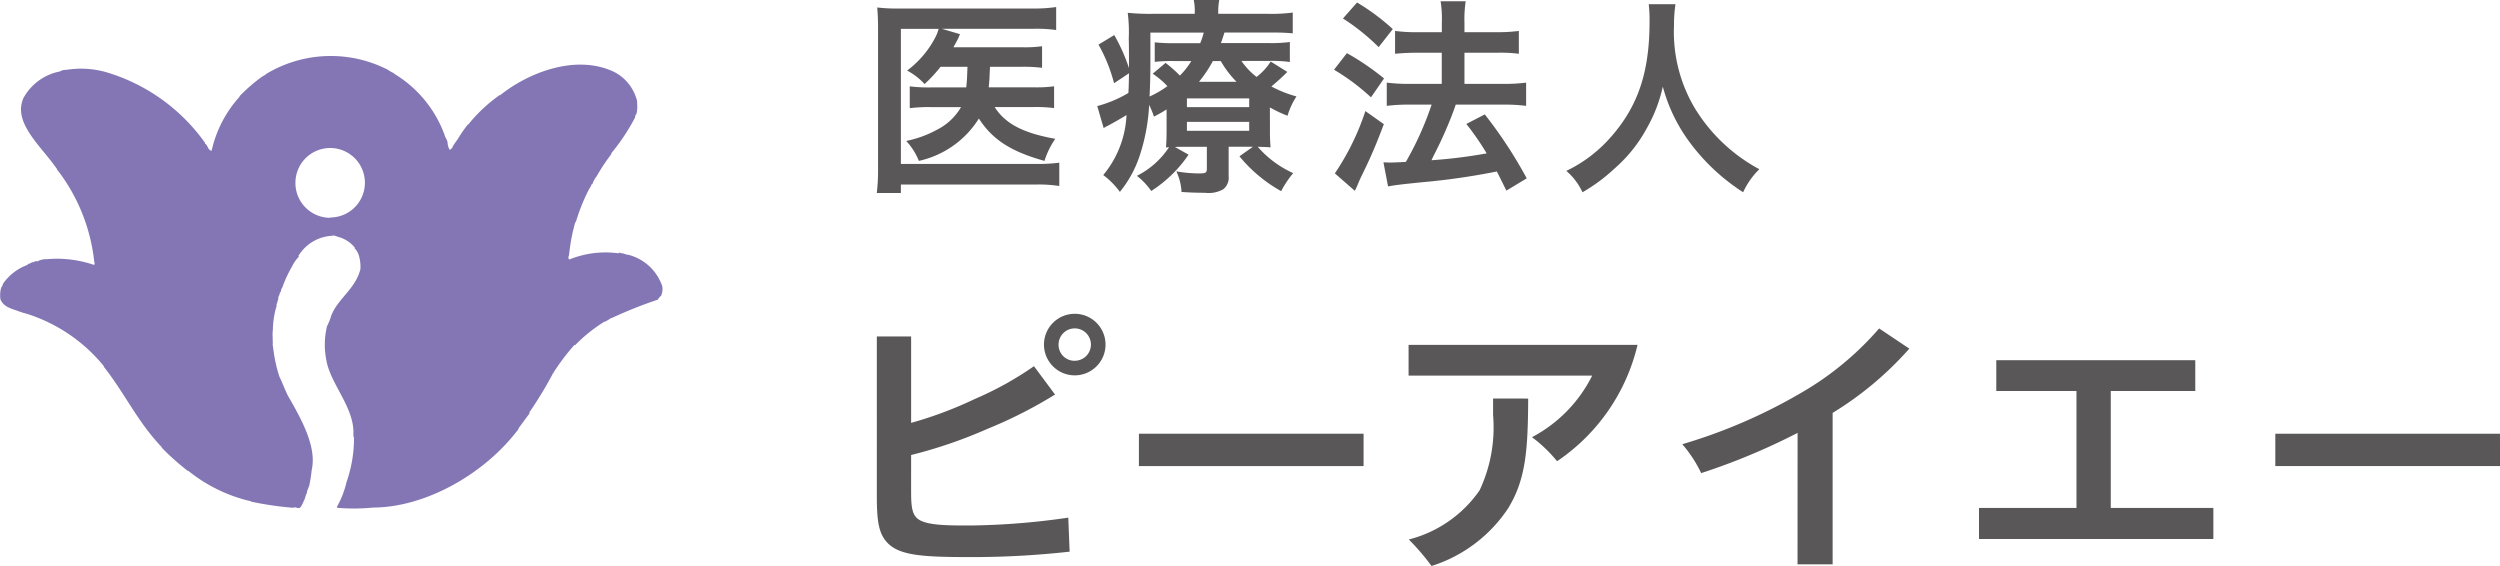 <svg xmlns="http://www.w3.org/2000/svg" width="169.919" height="38.469" viewBox="0 0 169.919 38.469">
  <g id="グループ_3637" data-name="グループ 3637" transform="translate(-12 -11.176)">
    <g id="グループ_1865" data-name="グループ 1865" transform="translate(14406 23956.959)">
      <g id="グループ_7" data-name="グループ 7" transform="translate(-14334.405 -23945.783)">
        <path id="パス_8" data-name="パス 8" d="M163.371,69.6a9.87,9.87,0,0,1-1.086,1.171,4.424,4.424,0,0,0-1.186-.917,6.635,6.635,0,0,0,1.933-2.286,2.831,2.831,0,0,0,.211-.55h-2.568V76.2h9.2a10.753,10.753,0,0,0,1.566-.085V77.7a8.949,8.949,0,0,0-1.553-.1h-9.213v.578h-1.637a13.207,13.207,0,0,0,.085-1.637V67.075c0-.607-.015-1.072-.057-1.509a11.27,11.27,0,0,0,1.524.07h9.059a9.761,9.761,0,0,0,1.58-.1V67.1a9.4,9.4,0,0,0-1.538-.085h-6.236l1.242.367a1.881,1.881,0,0,0-.113.254c-.113.225-.113.225-.338.634h4.642a8.667,8.667,0,0,0,1.383-.07v1.467a10.211,10.211,0,0,0-1.369-.07h-2.173a2.774,2.774,0,0,1-.014.31c-.014.409-.028.691-.071,1.087h3.09a8.777,8.777,0,0,0,1.354-.071v1.482a9.3,9.3,0,0,0-1.4-.07h-2.639c.72,1.129,1.919,1.764,4.12,2.158a5.476,5.476,0,0,0-.734,1.5c-2.286-.634-3.541-1.453-4.459-2.878a6.444,6.444,0,0,1-4.078,2.878,4.383,4.383,0,0,0-.86-1.354,7.53,7.53,0,0,0,2.116-.776,3.927,3.927,0,0,0,1.609-1.523h-1.961a10.527,10.527,0,0,0-1.524.07V70.927a10.464,10.464,0,0,0,1.552.071h2.286c.056-.508.056-.621.085-1.4Z" transform="translate(-159.039 -65.058)" fill="#595757"/>
        <path id="パス_9" data-name="パス 9" d="M189.151,73.739a12.1,12.1,0,0,0,.042,1.227c-.3-.028-.493-.028-.874-.042a6.964,6.964,0,0,0,2.413,1.791,6.651,6.651,0,0,0-.819,1.227,9.894,9.894,0,0,1-2.836-2.37l.917-.649h-1.651v2a1,1,0,0,1-.366.889,2,2,0,0,1-1.242.24c-.508,0-1.016-.015-1.594-.056a3.729,3.729,0,0,0-.353-1.4,9.272,9.272,0,0,0,1.538.141c.466,0,.536-.042.536-.338V74.925h-1.538c-.282,0-.367,0-.634.014l.93.522a8.8,8.8,0,0,1-2.539,2.469,4.619,4.619,0,0,0-.974-1.03,5.675,5.675,0,0,0,2.187-1.947,1.327,1.327,0,0,1-.211.014c.028-.352.042-.578.042-1.213V72.385c-.267.169-.409.254-.86.493a5.668,5.668,0,0,0-.325-.8,13.114,13.114,0,0,1-.649,3.471,7.648,7.648,0,0,1-1.341,2.441,5.4,5.4,0,0,0-1.129-1.143,6.856,6.856,0,0,0,1.58-4.078c-.409.254-.96.564-1.284.734a1.41,1.41,0,0,0-.267.155l-.438-1.5a8.341,8.341,0,0,0,2.117-.889c.028-.479.028-.692.042-1.341l-1.016.678a10.877,10.877,0,0,0-1.058-2.625l1.072-.649a12.429,12.429,0,0,1,1,2.244v-.494c0-.24,0-1.045-.015-1.5a10.419,10.419,0,0,0-.07-1.764,14.655,14.655,0,0,0,1.735.07h2.822v-.1a3.724,3.724,0,0,0-.071-.846h1.735a4.581,4.581,0,0,0-.07.846v.1h3.344a11.2,11.2,0,0,0,1.721-.085v1.411c-.508-.042-.846-.056-1.552-.056h-3.09c-.112.352-.155.493-.24.719h3.232a10.254,10.254,0,0,0,1.453-.071v1.355a9.183,9.183,0,0,0-1.4-.071h-1.891a4.712,4.712,0,0,0,1.03,1.087,4.051,4.051,0,0,0,.96-1.045l1.129.705a13.89,13.89,0,0,1-1.086.988,7.993,7.993,0,0,0,1.707.677,5.1,5.1,0,0,0-.607,1.313,8.656,8.656,0,0,1-1.2-.565Zm-8.127-4.571c0,.846-.014,1.5-.057,2.342a6.844,6.844,0,0,0,1.214-.705,5.556,5.556,0,0,0-1-.846l.875-.734a8.862,8.862,0,0,1,.974.861,5.24,5.24,0,0,0,.776-.988h-1.186a10.019,10.019,0,0,0-1.3.057V67.827a11.209,11.209,0,0,0,1.354.056h1.736a4.771,4.771,0,0,0,.24-.719h-3.626Zm2.483,3.062h4.233v-.593h-4.233Zm0,1.608h4.233v-.607h-4.233Zm3.373-3.329a6.78,6.78,0,0,1-1.072-1.411h-.537a8.771,8.771,0,0,1-.945,1.411Z" transform="translate(-162.43 -64.949)" fill="#595757"/>
        <path id="パス_10" data-name="パス 10" d="M198.025,68.58A17.445,17.445,0,0,1,200.55,70.3l-.889,1.284a14.552,14.552,0,0,0-2.512-1.877Zm2.511,4.826c-.494,1.3-.8,2.046-1.368,3.218-.254.522-.254.522-.438.96a2.812,2.812,0,0,1-.17.352l-1.354-1.185a16.984,16.984,0,0,0,2.074-4.233Zm-1.82-8.268a14.79,14.79,0,0,1,2.427,1.806l-.96,1.227a14.39,14.39,0,0,0-2.427-1.947ZM200.508,76c.226.014.339.014.479.014.226,0,.565-.014,1.045-.042a21.361,21.361,0,0,0,1.75-3.894h-1.524a12.255,12.255,0,0,0-1.524.085v-1.58a11.118,11.118,0,0,0,1.538.085h2.2V68.552H202.78c-.55,0-1.03.028-1.482.071V67.07a10.176,10.176,0,0,0,1.5.085h1.679v-.621a7.652,7.652,0,0,0-.084-1.482H206.1a8.107,8.107,0,0,0-.085,1.482v.621h2.257a10.267,10.267,0,0,0,1.439-.085v1.553a9.589,9.589,0,0,0-1.425-.071h-2.271v2.117h2.709a11.244,11.244,0,0,0,1.482-.085v1.58a11.162,11.162,0,0,0-1.468-.085h-3.316c-.085.254-.085.254-.282.776a28.331,28.331,0,0,1-1.242,2.737l-.127.267a33.737,33.737,0,0,0,3.753-.466,17.867,17.867,0,0,0-1.383-2l1.256-.649a30.516,30.516,0,0,1,2.851,4.346l-1.383.833c-.325-.649-.423-.861-.649-1.3a46.753,46.753,0,0,1-5.108.734c-1.538.155-1.834.2-2.286.281Z" transform="translate(-166.074 -64.968)" fill="#595757"/>
        <path id="パス_11" data-name="パス 11" d="M223.93,65.3a9.373,9.373,0,0,0-.1,1.453,10.129,10.129,0,0,0,1.383,5.56,11.481,11.481,0,0,0,4.416,4.2,5.263,5.263,0,0,0-1.1,1.566,13.724,13.724,0,0,1-3.584-3.33A11.157,11.157,0,0,1,223.07,70.9a10.09,10.09,0,0,1-1.1,2.85,9.831,9.831,0,0,1-2.172,2.709,11.9,11.9,0,0,1-2.188,1.623,4.22,4.22,0,0,0-1.1-1.453,9.417,9.417,0,0,0,3.076-2.357c1.82-2.088,2.582-4.4,2.582-7.788a9.225,9.225,0,0,0-.056-1.186Z" transform="translate(-169.647 -65.013)" fill="#595757"/>
      </g>
      <g id="グループ_8" data-name="グループ 8" transform="translate(-14334.405 -23924.455)">
        <path id="パス_12" data-name="パス 12" d="M250.761,71.862v.551c0,.881.018,1.522.348,1.871.422.478,1.652.55,3.156.55h.7a49.532,49.532,0,0,0,6.479-.532l.091,2.312a59.722,59.722,0,0,1-6.9.368c-3.175,0-4.662-.129-5.469-.955-.625-.642-.735-1.541-.735-3.211V61.988h2.331v5.873a26.9,26.9,0,0,0,4.349-1.633,22.358,22.358,0,0,0,4-2.22l1.432,1.927a30.651,30.651,0,0,1-4.588,2.33,32,32,0,0,1-5.193,1.78Zm13.214-9.323a2.092,2.092,0,1,1-2.092-2.092A2.092,2.092,0,0,1,263.975,62.539Zm-2.092,1.1a1.1,1.1,0,1,0-1.1-1.1A1.081,1.081,0,0,0,261.883,63.64Z" transform="translate(-248.43 -60.447)" fill="#595757"/>
        <path id="パス_13" data-name="パス 13" d="M285.547,72.642h-15.27v-2.2h15.27Z" transform="translate(-252.463 -62.292)" fill="#595757"/>
        <path id="パス_14" data-name="パス 14" d="M308.317,63.035a13.2,13.2,0,0,1-5.469,7.91,9.538,9.538,0,0,0-1.706-1.634,9.533,9.533,0,0,0,4.092-4.184H292.755V63.035Zm-7.433,3.652c-.018,3.451-.147,5.469-1.358,7.451a9.764,9.764,0,0,1-5.212,3.927,15.72,15.72,0,0,0-1.542-1.8,8.364,8.364,0,0,0,4.809-3.34,10.052,10.052,0,0,0,.917-5.121v-1.12Z" transform="translate(-256.612 -60.925)" fill="#595757"/>
        <path id="パス_15" data-name="パス 15" d="M323.406,68.765a44,44,0,0,1-6.552,2.734,8.8,8.8,0,0,0-1.285-1.964,36.154,36.154,0,0,0,8.038-3.469,20.618,20.618,0,0,0,5.341-4.4L331,63.039a22.768,22.768,0,0,1-5.212,4.367V77.7h-2.386Z" transform="translate(-260.823 -60.671)" fill="#595757"/>
        <path id="パス_16" data-name="パス 16" d="M340.3,74.357h6.625V66.41h-5.45V64.318H355V66.41h-5.744v7.946h6.973v2.111H340.3Z" transform="translate(-265.387 -61.162)" fill="#595757"/>
        <path id="パス_17" data-name="パス 17" d="M380.272,72.642H365v-2.2h15.27Z" transform="translate(-269.947 -62.292)" fill="#595757"/>
      </g>
    </g>
    <path id="パス_4109" data-name="パス 4109" d="M277.443,178.3a8.083,8.083,0,0,1,3.437,4.16c.039.191.209.365.209.572a1,1,0,0,0,.152.459l.191-.172-.02-.021a4.747,4.747,0,0,1,.346-.513,9.165,9.165,0,0,1,.705-1.026l.019.015a10.371,10.371,0,0,1,2.156-2.022l.021.016c1.909-1.522,4.923-2.687,7.4-1.732a3,3,0,0,1,1.835,1.884.933.933,0,0,1,.076.441,2.044,2.044,0,0,1-.038.65c-.022.036-.116.171-.1.267a13.9,13.9,0,0,1-1.622,2.44l.019.039a12.881,12.881,0,0,0-1.012,1.526,1.614,1.614,0,0,0-.288.535c-.1,0-.074.1-.1.152-.11.022,0,.077-.091.117a12.666,12.666,0,0,0-.917,2.249.48.48,0,0,0-.093.2,12.254,12.254,0,0,0-.366,1.94h-.02c.056.174-.135.324.02.458a6.511,6.511,0,0,1,3.34-.419l.061-.054a.467.467,0,0,0,.245.054,1.831,1.831,0,0,0,.42.114,3.3,3.3,0,0,1,2.25,2.12,1.132,1.132,0,0,1-.078.646,1.1,1.1,0,0,0-.225.269,29.631,29.631,0,0,0-3.15,1.258l-.019-.016c-.155.116-.268.168-.422.264l-.022-.019a10.463,10.463,0,0,0-2,1.6h-.063a15.229,15.229,0,0,0-1.427,1.89l.019.017-.08.043.018.015a26.78,26.78,0,0,1-1.6,2.632l.038.038-.191.25-.573.781.02.021c-2.308,3.089-6.353,5.341-9.883,5.356a13.527,13.527,0,0,1-2.425.021l-.057-.055a6.465,6.465,0,0,0,.668-1.718,8.965,8.965,0,0,0,.5-3c-.077-.155-.02-.325-.043-.513-.072-1.642-1.542-3.188-1.826-4.694a5.4,5.4,0,0,1,.036-2.37,3.807,3.807,0,0,0,.284-.705c.439-1.162,1.642-1.808,1.984-3.167a2.658,2.658,0,0,0-.1-.914,1.133,1.133,0,0,0-.3-.515l.02-.041a2.19,2.19,0,0,0-1.126-.726c-.1-.017-.248-.129-.418-.074a2.844,2.844,0,0,0-2.291,1.373l.039.042a2.435,2.435,0,0,0-.459.65,8.756,8.756,0,0,0-.686,1.486c-.115.093-.019.208-.154.325a.523.523,0,0,1-.075.225.745.745,0,0,0-.039.253c0,.034-.094.112-.036.169-.134.118-.019.249-.116.382l.018.015h-.018a6.106,6.106,0,0,0-.21,1.549H269.2c-.021.341.019.669,0,1.008.057.063,0,.118.039.191a9.881,9.881,0,0,0,.419,1.908c.209.424.284.684.57,1.281.821,1.432,2,3.439,1.624,5.055a9.74,9.74,0,0,1-.172,1.089c-.055.092-.076.248-.155.365.04.054-.018.074,0,.134-.077.073-.1.262-.15.4-.115.207-.208.551-.382.609-.116.016-.266-.1-.4-.022a22.441,22.441,0,0,1-2.86-.417v-.022a10.546,10.546,0,0,1-4.273-2.077l-.021.018a17.2,17.2,0,0,1-1.776-1.583l.02-.019c0-.017-.041-.017-.059-.017l.019-.021c-1.677-1.774-2.441-3.566-3.928-5.457l.019-.019a11.053,11.053,0,0,0-5.362-3.608c-.114,0-.286-.113-.42-.113v-.019c-.473-.17-1.047-.284-1.258-.821a1.955,1.955,0,0,1,.061-.819l.018.018c.017-.077.094-.17.094-.247a3.482,3.482,0,0,1,1.64-1.276l.117-.1.019.015c.077-.015.189-.134.287-.1.057-.039.169-.111.266-.056a1.168,1.168,0,0,1,.63-.155,7.768,7.768,0,0,1,3.226.387c.095-.08.018-.136.018-.232a12.389,12.389,0,0,0-2.442-6.145l-.093-.1.016-.02c-1.029-1.527-3.051-3.147-2.29-4.846a3.606,3.606,0,0,1,2.5-1.81c.1-.1.346-.1.5-.117a6.274,6.274,0,0,1,2.631.173,12.662,12.662,0,0,1,6.715,4.806l-.017.041c.211.1.191.454.459.491a8.083,8.083,0,0,1,1.907-3.679l-.017-.02a11.6,11.6,0,0,1,1.561-1.353.921.921,0,0,0,.267-.173,8.505,8.505,0,0,1,8.246-.287,2.962,2.962,0,0,0,.437.248m-4.343,9.8a2.361,2.361,0,1,0-2.361-2.361A2.36,2.36,0,0,0,273.1,188.1" transform="translate(-238.666 -162.121)" fill="#8476b5"/>
  </g>
</svg>
